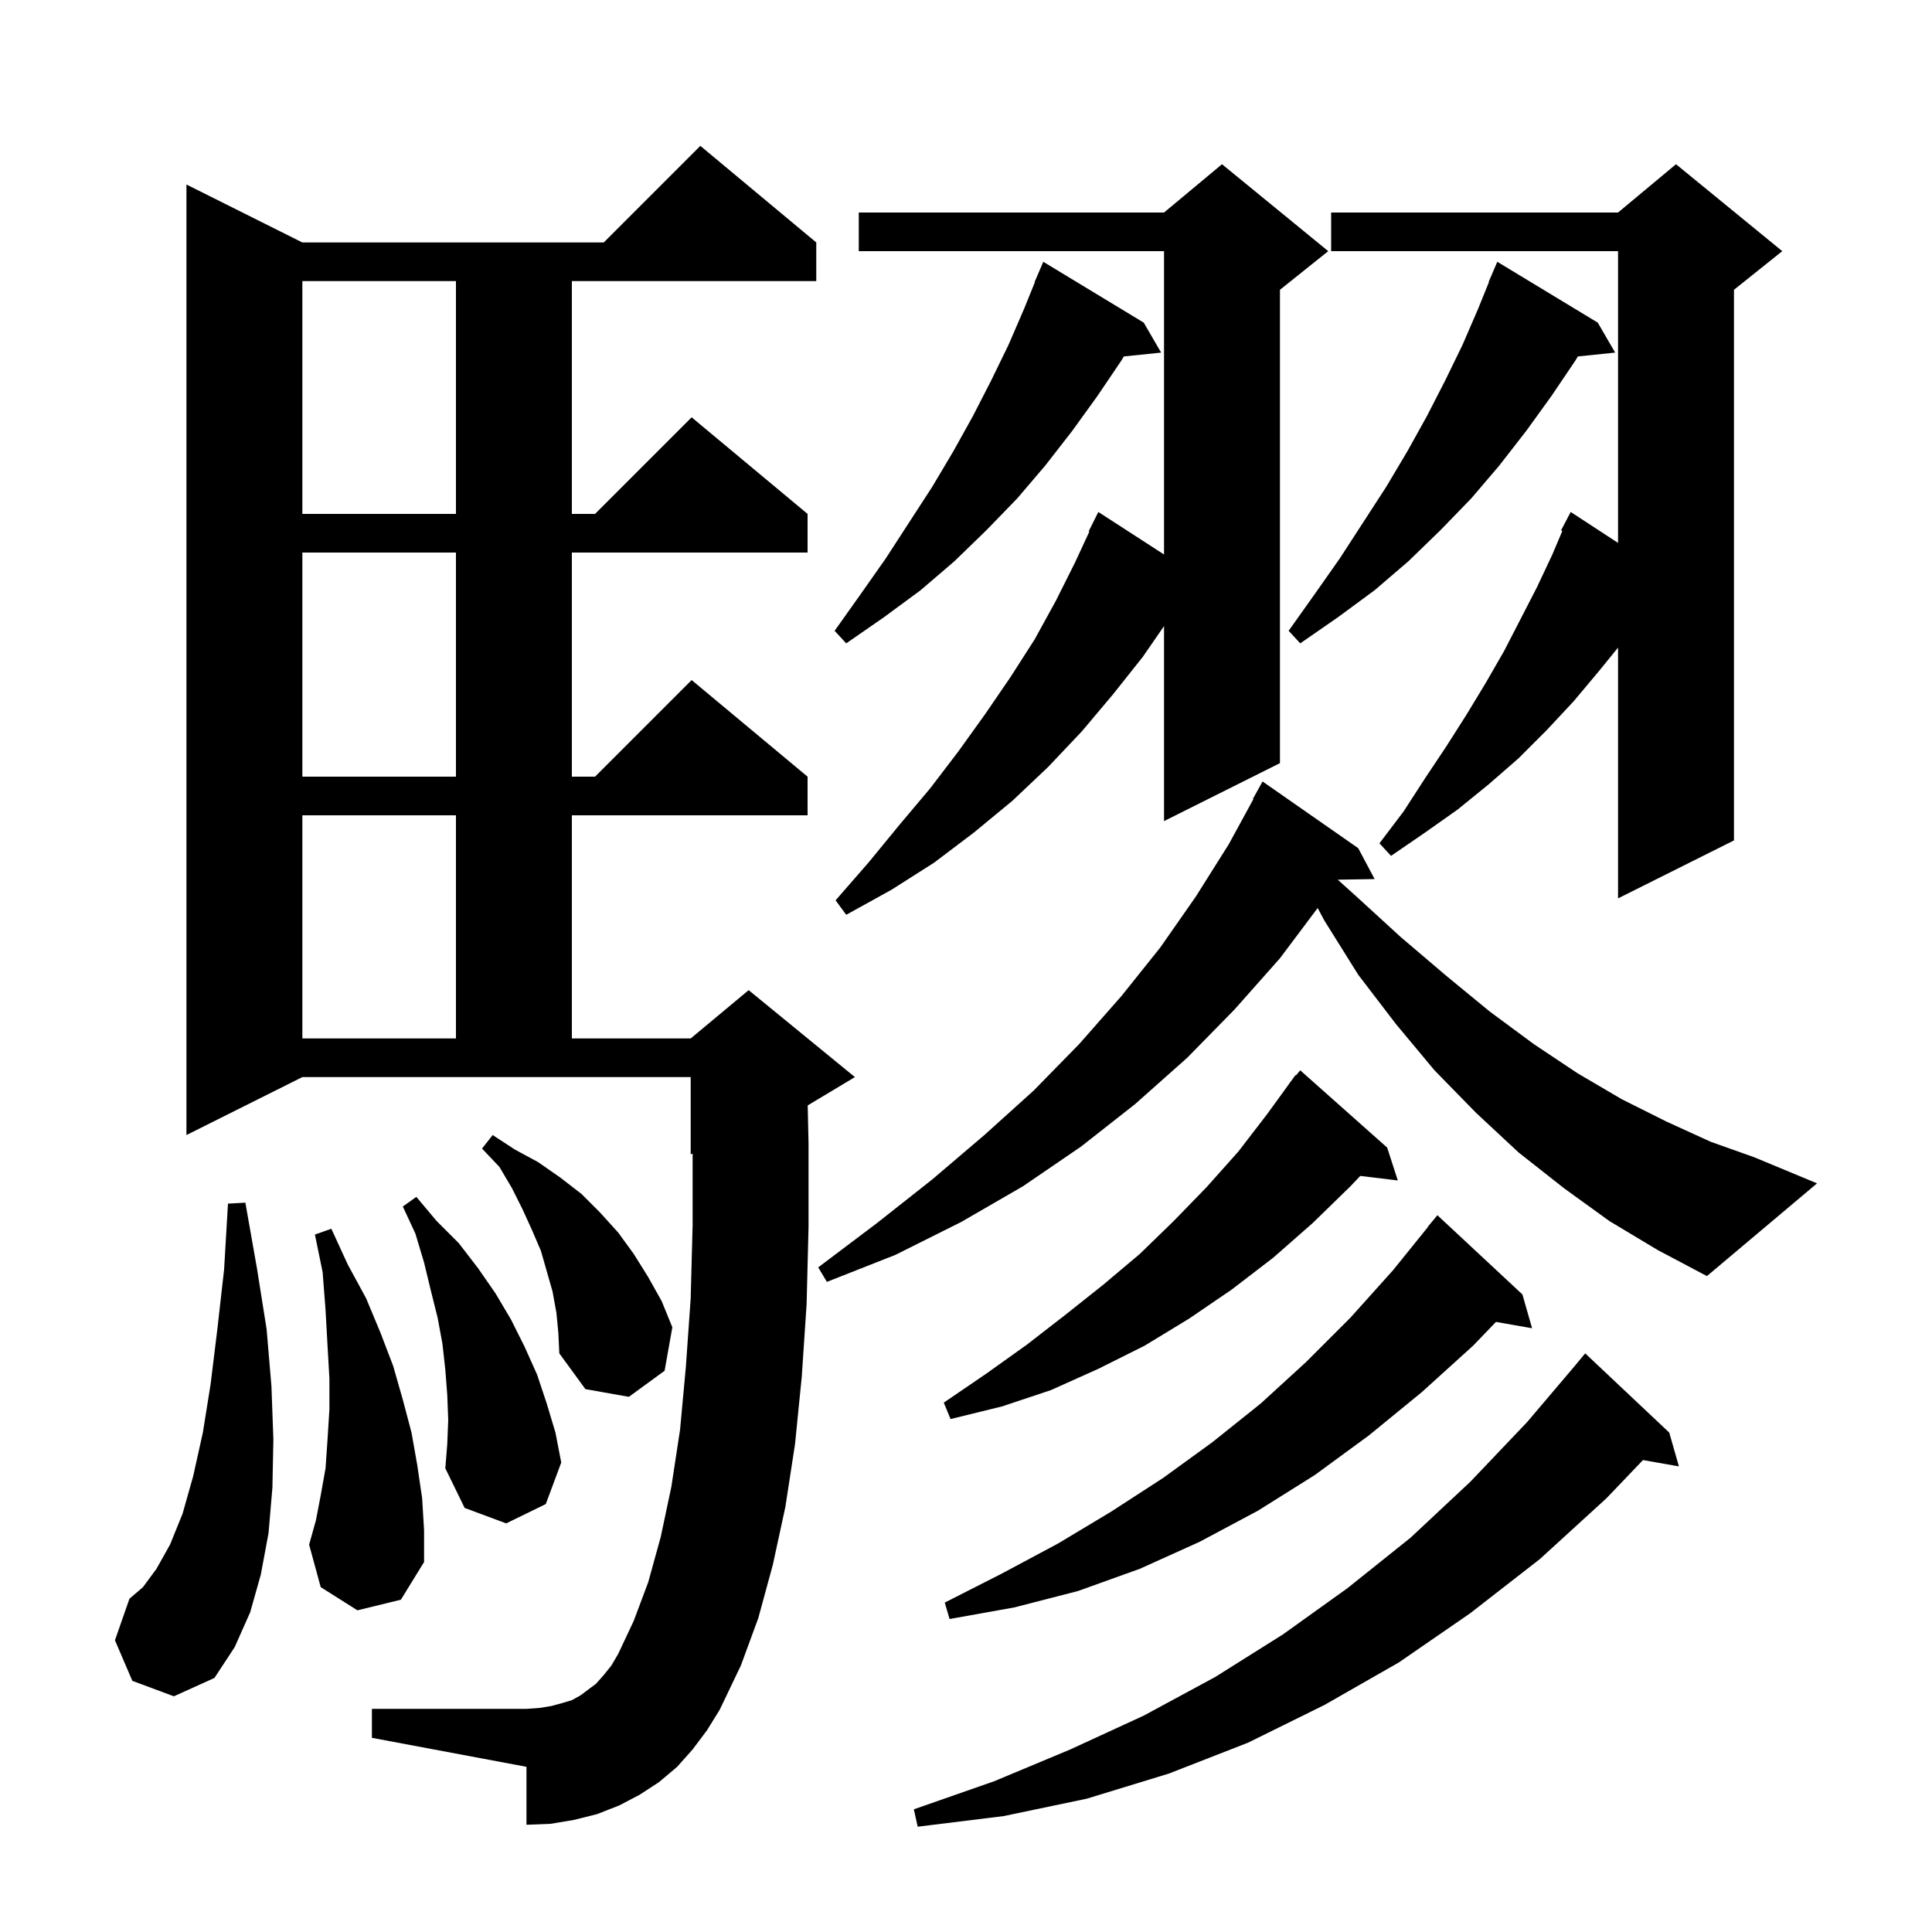 <svg xmlns="http://www.w3.org/2000/svg" xmlns:xlink="http://www.w3.org/1999/xlink" version="1.1" baseProfile="full" viewBox="0 0 200 200" width="200" height="200"><g fill="currentColor"><path d="M 172.8 148.3 L 173.8 151.8 L 170.079 151.147 L 166.3 155.1 L 159.4 161.4 L 152.2 167.0 L 144.8 172.1 L 137.1 176.5 L 129.2 180.4 L 121.0 183.6 L 112.5 186.2 L 103.9 188.0 L 95.0 189.1 L 94.6 187.3 L 102.9 184.4 L 110.8 181.1 L 118.4 177.6 L 125.8 173.6 L 132.8 169.2 L 139.5 164.4 L 146.0 159.2 L 152.2 153.4 L 158.1 147.2 L 163.104 141.303 L 163.1 141.3 L 164.1 140.1 Z M 71.7 181.1 L 70.1 182.9 L 68.2 184.5 L 66.2 185.8 L 64.1 186.9 L 61.8 187.8 L 59.4 188.4 L 57.0 188.8 L 54.5 188.9 L 54.5 182.9 L 38.5 179.9 L 38.5 176.9 L 54.5 176.9 L 55.9 176.8 L 57.1 176.6 L 58.2 176.3 L 59.2 176.0 L 60.1 175.5 L 61.7 174.3 L 62.5 173.4 L 63.3 172.4 L 64.0 171.2 L 65.6 167.8 L 67.1 163.8 L 68.4 159.1 L 69.5 153.9 L 70.4 148.0 L 71.0 141.5 L 71.5 134.4 L 71.7 126.8 L 71.7 119.417 L 71.5 119.5 L 71.5 111.5 L 31.3 111.5 L 19.3 117.5 L 19.3 19.1 L 31.3 25.1 L 62.5 25.1 L 72.5 15.1 L 84.5 25.1 L 84.5 29.1 L 59.2 29.1 L 59.2 53.2 L 61.6 53.2 L 71.6 43.2 L 83.6 53.2 L 83.6 57.2 L 59.2 57.2 L 59.2 80.4 L 61.6 80.4 L 71.6 70.4 L 83.6 80.4 L 83.6 84.4 L 59.2 84.4 L 59.2 107.5 L 71.5 107.5 L 77.5 102.5 L 88.5 111.5 L 83.613 114.432 L 83.7 118.4 L 83.7 127.0 L 83.5 135.0 L 83.0 142.5 L 82.3 149.5 L 81.3 156.0 L 80.0 162.0 L 78.5 167.5 L 76.7 172.4 L 74.5 177.0 L 73.2 179.1 Z M 13.7 174.0 L 11.9 169.8 L 13.4 165.5 L 14.8 164.3 L 16.2 162.4 L 17.6 159.9 L 18.9 156.7 L 20.0 152.8 L 21.0 148.3 L 21.8 143.3 L 22.5 137.6 L 23.2 131.4 L 23.6 124.6 L 25.4 124.5 L 26.6 131.3 L 27.6 137.6 L 28.1 143.5 L 28.3 149.0 L 28.2 154.0 L 27.8 158.7 L 27.0 163.0 L 25.9 166.9 L 24.3 170.5 L 22.2 173.7 L 18.0 175.6 Z M 157.6 134.0 L 158.6 137.5 L 154.863 136.844 L 152.5 139.3 L 147.2 144.1 L 141.7 148.6 L 136.1 152.7 L 130.2 156.4 L 124.2 159.6 L 118.0 162.4 L 111.6 164.7 L 105.0 166.4 L 98.3 167.6 L 97.8 165.9 L 103.7 162.9 L 109.5 159.8 L 115.0 156.5 L 120.4 153.0 L 125.5 149.3 L 130.5 145.3 L 135.2 141.0 L 139.8 136.4 L 144.2 131.5 L 147.822 127.016 L 147.8 127.0 L 148.8 125.8 Z M 37.0 166.7 L 33.2 164.3 L 32.0 159.9 L 32.7 157.4 L 33.2 154.8 L 33.7 152.0 L 33.9 149.1 L 34.1 145.9 L 34.1 142.7 L 33.9 139.2 L 33.7 135.6 L 33.4 131.7 L 32.6 127.8 L 34.3 127.2 L 36.0 130.9 L 37.9 134.4 L 39.4 138.0 L 40.7 141.4 L 41.7 144.9 L 42.6 148.3 L 43.2 151.7 L 43.7 155.1 L 43.9 158.4 L 43.9 161.7 L 41.5 165.6 Z M 46.4 147.0 L 46.3 144.4 L 46.1 141.8 L 45.8 139.1 L 45.3 136.4 L 44.6 133.6 L 43.9 130.7 L 43.0 127.7 L 41.7 124.9 L 43.1 123.9 L 45.2 126.4 L 47.5 128.7 L 49.5 131.3 L 51.3 133.9 L 52.9 136.6 L 54.3 139.4 L 55.6 142.3 L 56.6 145.3 L 57.5 148.3 L 58.1 151.4 L 56.5 155.7 L 52.4 157.7 L 48.1 156.1 L 46.1 152.0 L 46.3 149.5 Z M 143.6 118.8 L 144.7 122.2 L 140.815 121.731 L 139.8 122.8 L 135.9 126.6 L 131.8 130.2 L 127.5 133.5 L 123.1 136.5 L 118.5 139.3 L 113.7 141.7 L 108.8 143.9 L 103.7 145.6 L 98.4 146.9 L 97.7 145.2 L 102.1 142.2 L 106.3 139.2 L 110.3 136.1 L 114.2 133.0 L 118.0 129.8 L 121.5 126.4 L 124.9 122.9 L 128.2 119.2 L 131.2 115.3 L 133.514 112.109 L 133.5 112.1 L 133.64 111.935 L 134.1 111.3 L 134.146 111.336 L 134.6 110.8 Z M 57.6 135.9 L 57.2 133.7 L 56.0 129.5 L 55.1 127.4 L 54.1 125.2 L 53.0 123.0 L 51.7 120.8 L 49.9 118.9 L 51.0 117.5 L 53.3 119.0 L 55.7 120.3 L 58.0 121.9 L 60.2 123.6 L 62.1 125.5 L 64.0 127.6 L 65.6 129.8 L 67.1 132.2 L 68.5 134.7 L 69.6 137.4 L 68.8 141.9 L 65.1 144.6 L 60.6 143.8 L 57.9 140.1 L 57.8 138.0 Z M 166.6 126.4 L 161.9 123.0 L 157.2 119.3 L 152.8 115.2 L 148.5 110.8 L 144.5 106.0 L 140.6 100.9 L 137.1 95.3 L 136.404 93.995 L 132.5 99.2 L 127.8 104.5 L 122.9 109.5 L 117.5 114.3 L 111.9 118.7 L 105.9 122.8 L 99.5 126.5 L 92.7 129.9 L 85.6 132.7 L 84.7 131.2 L 90.8 126.6 L 96.5 122.1 L 101.9 117.5 L 107.0 112.9 L 111.7 108.1 L 116.1 103.1 L 120.1 98.1 L 123.8 92.8 L 127.2 87.4 L 129.751 82.724 L 129.7 82.7 L 130.7 80.9 L 140.6 87.8 L 142.3 91.0 L 138.483 91.065 L 140.3 92.7 L 145.0 97.0 L 149.7 101.0 L 154.2 104.7 L 158.8 108.1 L 163.3 111.1 L 167.9 113.8 L 172.5 116.1 L 177.1 118.2 L 181.6 119.8 L 188.1 122.5 L 176.7 132.1 L 171.6 129.4 Z M 31.3 84.4 L 31.3 107.5 L 47.2 107.5 L 47.2 84.4 Z M 137.5 26.0 L 132.5 30.0 L 132.5 79.0 L 120.5 85.0 L 120.5 64.814 L 118.3 68.0 L 115.2 71.9 L 112.0 75.7 L 108.5 79.4 L 104.8 82.9 L 100.8 86.2 L 96.7 89.3 L 92.3 92.1 L 87.6 94.7 L 86.5 93.2 L 89.9 89.3 L 93.1 85.4 L 96.3 81.6 L 99.2 77.8 L 102.0 73.9 L 104.6 70.1 L 107.1 66.2 L 109.3 62.2 L 111.3 58.2 L 112.77 55.029 L 112.7 55.0 L 113.7 53.0 L 120.5 57.4 L 120.5 26.0 L 88.9 26.0 L 88.9 22.0 L 120.5 22.0 L 126.5 17.0 Z M 184.5 26.0 L 179.5 30.0 L 179.5 87.0 L 167.5 93.0 L 167.5 67.038 L 165.5 69.5 L 162.9 72.6 L 160.1 75.6 L 157.2 78.5 L 154.1 81.2 L 150.9 83.8 L 147.5 86.2 L 144.0 88.6 L 142.8 87.3 L 145.3 84.0 L 147.5 80.6 L 149.7 77.3 L 151.8 74.0 L 153.8 70.7 L 155.7 67.4 L 159.1 60.8 L 160.7 57.4 L 161.736 54.958 L 161.6 54.9 L 162.6 53.0 L 167.5 56.202 L 167.5 26.0 L 137.8 26.0 L 137.8 22.0 L 167.5 22.0 L 173.5 17.0 Z M 31.3 57.2 L 31.3 80.4 L 47.2 80.4 L 47.2 57.2 Z M 165.4 33.4 L 167.2 36.5 L 163.336 36.9 L 163.1 37.3 L 160.6 41.0 L 158.0 44.6 L 155.2 48.2 L 152.3 51.6 L 149.1 54.9 L 145.8 58.1 L 142.3 61.1 L 138.5 63.9 L 134.6 66.6 L 133.4 65.3 L 136.1 61.5 L 138.7 57.8 L 143.5 50.4 L 145.7 46.7 L 147.7 43.1 L 149.6 39.4 L 151.4 35.7 L 153.0 32.0 L 154.131 29.211 L 154.1 29.2 L 155.0 27.1 Z M 118.4 33.4 L 120.2 36.5 L 116.336 36.9 L 116.1 37.3 L 113.6 41.0 L 111.0 44.6 L 108.2 48.2 L 105.3 51.6 L 102.1 54.9 L 98.8 58.1 L 95.3 61.1 L 91.5 63.9 L 87.6 66.6 L 86.4 65.3 L 89.1 61.5 L 91.7 57.8 L 96.5 50.4 L 98.7 46.7 L 100.7 43.1 L 102.6 39.4 L 104.4 35.7 L 106.0 32.0 L 107.131 29.211 L 107.1 29.2 L 108.0 27.1 Z M 31.3 29.1 L 31.3 53.2 L 47.2 53.2 L 47.2 29.1 Z "/></g></svg>